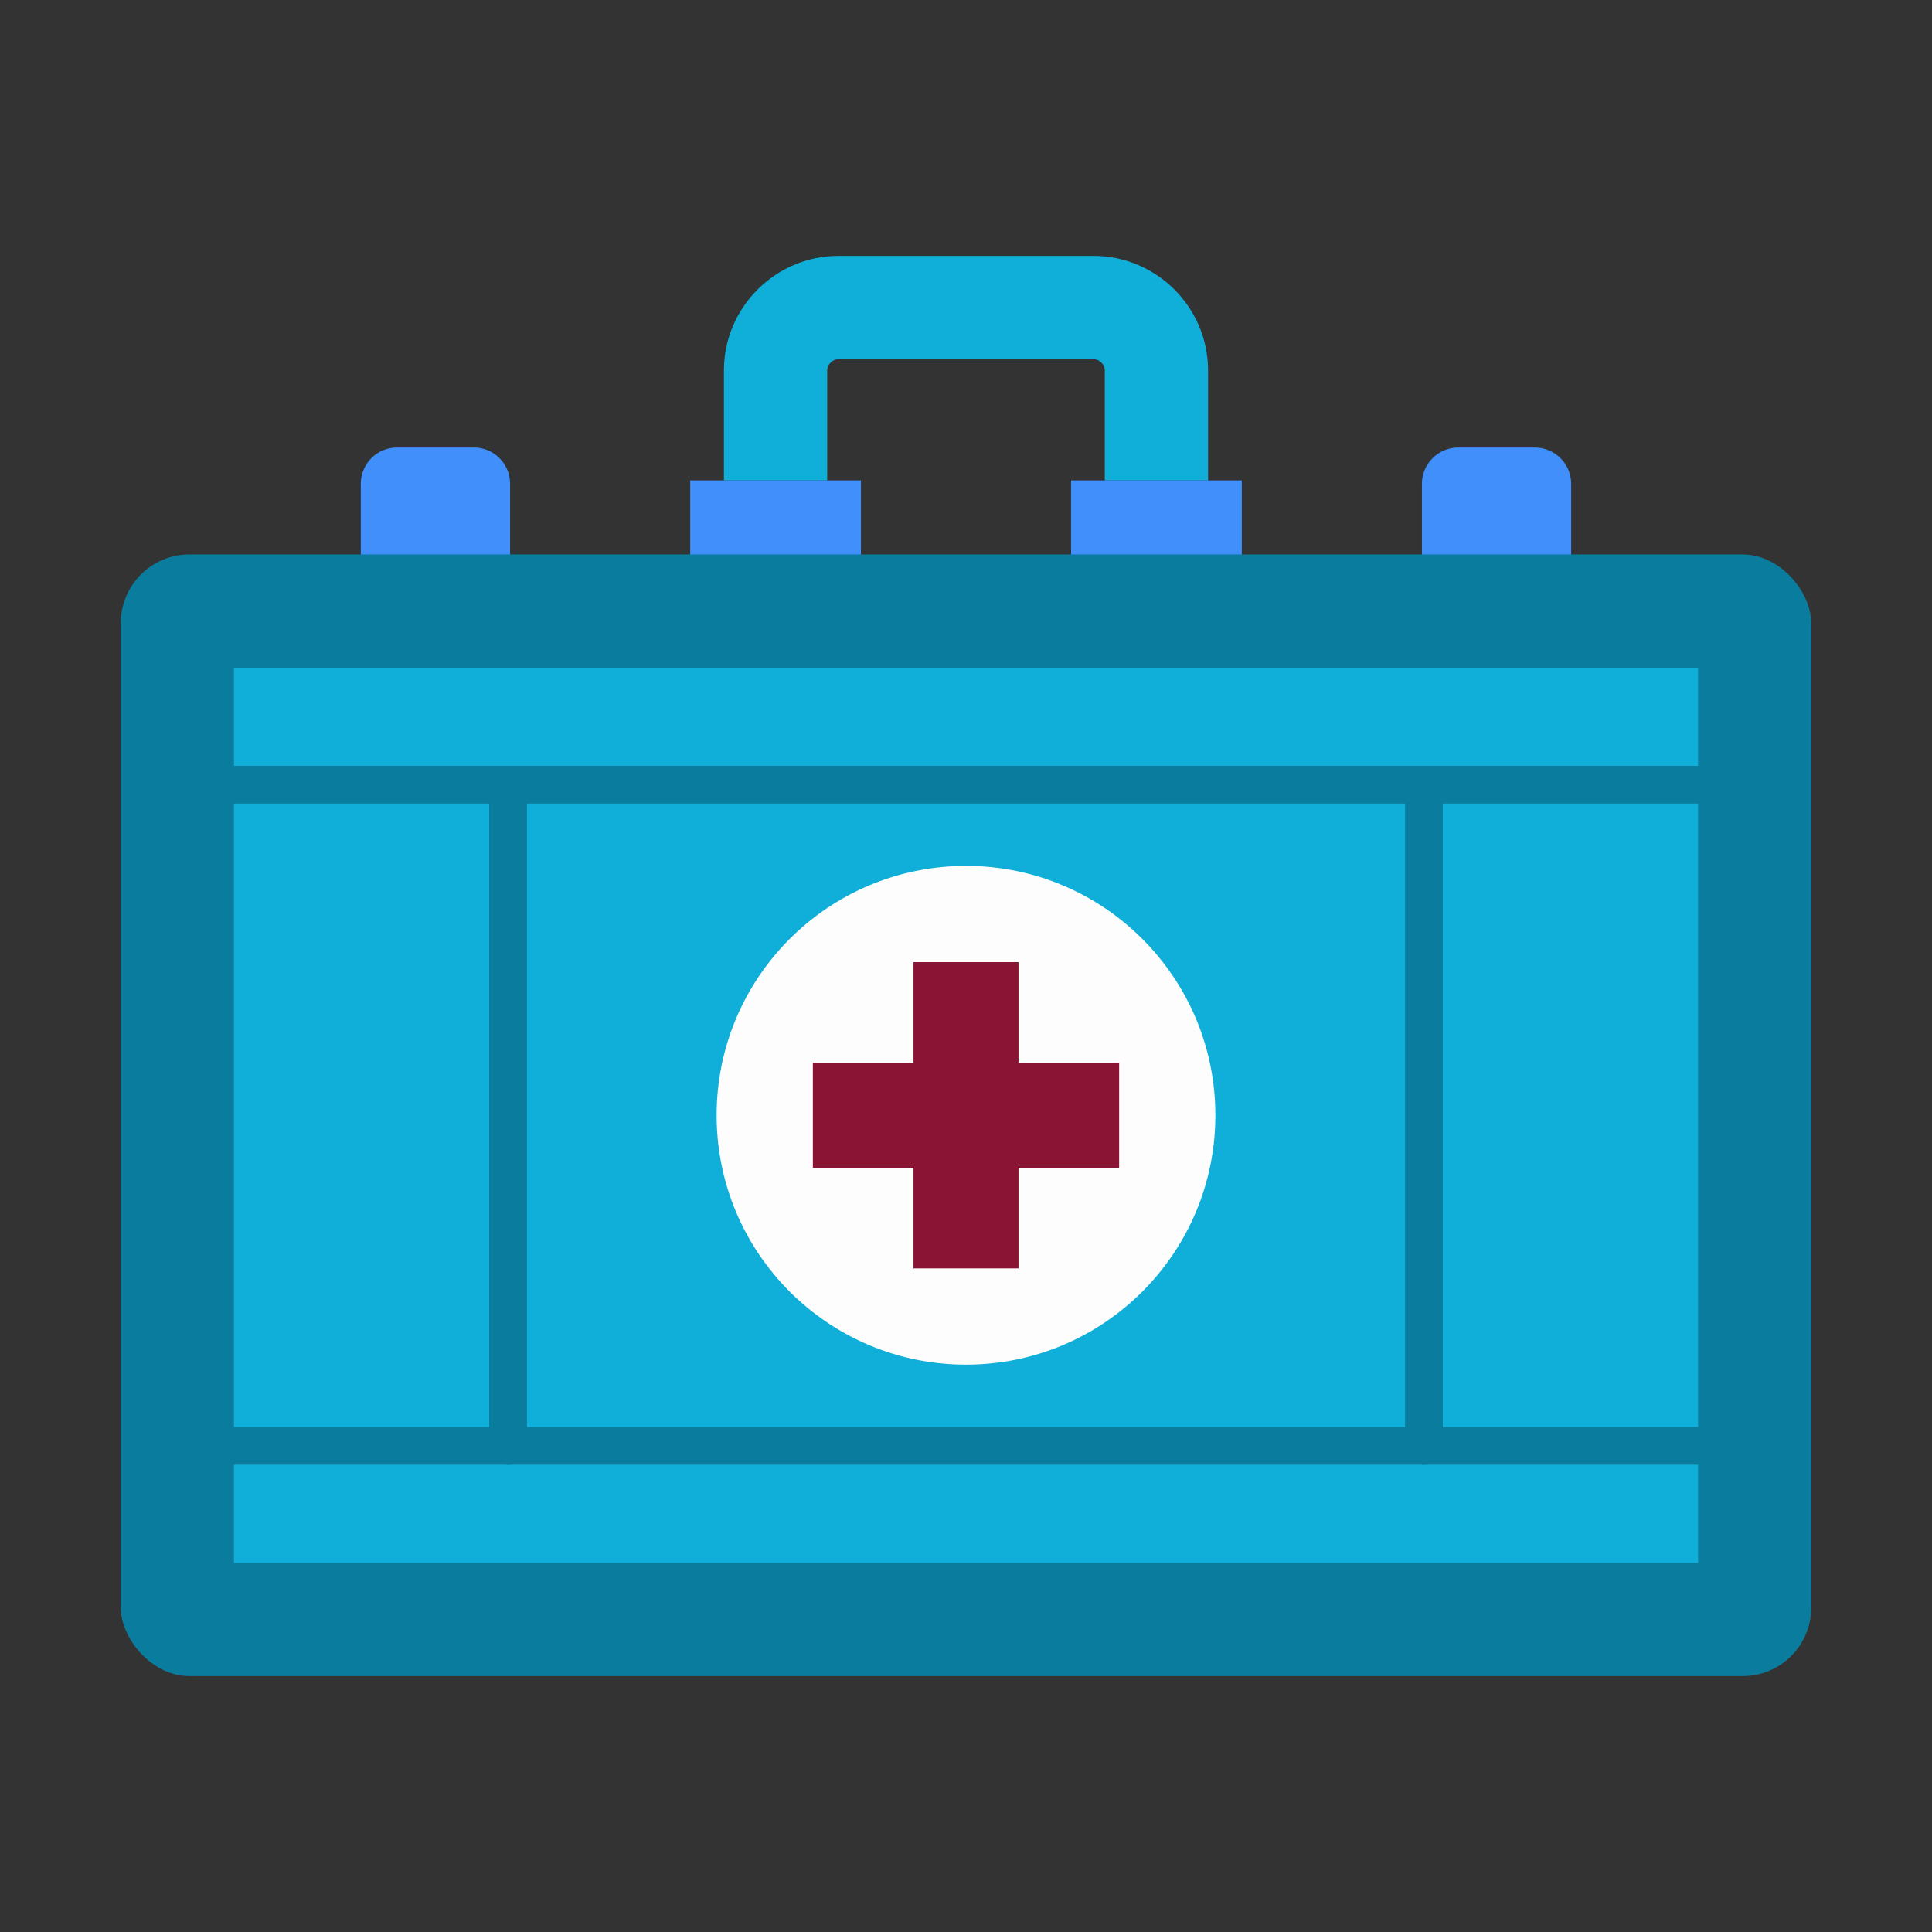 <svg xmlns="http://www.w3.org/2000/svg" version="1.1" xmlns:xlink="http://www.w3.org/1999/xlink" xmlns:svgjs="http://svgjs.com/svgjs" width="512" height="512" x="0" y="0" viewBox="0 0 173.397 173.397" style="enable-background:new 0 0 512 512" xml:space="preserve" class=""><rect x="0" y="0" width="173.397" height="173.397" fill="#333333" stroke="none"/><g><path fill="#0fafd9" d="M75.25 22.968c-5.653 0-10.278 4.625-10.278 10.278v9.874h9.27v-9.874c0-.536.472-1.008 1.008-1.008h22.897c.536 0 1.008.472 1.008 1.008v9.874h9.27v-9.874c0-5.653-4.625-10.278-10.278-10.278z" data-original="#62dbfb" class=""></path><g fill="#408ffb"><path d="M127.618 51.034h13.396v-7.608a3.269 3.269 0 0 0-3.259-3.259h-6.878a3.269 3.269 0 0 0-3.259 3.259zM32.383 51.034H45.78V43.41a3.254 3.254 0 0 0-3.245-3.244h-6.907a3.254 3.254 0 0 0-3.245 3.244zM77.27 51.034H61.945V43.12H77.27zM111.452 51.034H96.127V43.12h15.325z" fill="#408ffb" data-original="#408ffb" class=""></path></g><rect width="151.723" height="100.666" x="10.837" y="49.764" fill="#0a7c9d" rx="6.156" data-original="#19b3e0" class=""></rect><path fill="#0fafd9" d="M152.4 59.924H20.997v80.345H152.4z" data-original="#62dbfb" class=""></path><path fill="#0a7c9d" fill-rule="nonzero" d="M47.293 70.427a1.693 1.693 0 0 0-3.387 0v59.34a1.693 1.693 0 0 0 3.387 0zM129.491 70.427a1.693 1.693 0 0 0-3.387 0v59.34a1.693 1.693 0 0 0 3.387 0z" data-original="#19b3e0" class=""></path><path fill="#0a7c9d" fill-rule="nonzero" d="M17.388 68.733a1.693 1.693 0 0 0 0 3.387H156.01a1.693 1.693 0 0 0 0-3.387zM17.388 128.073a1.693 1.693 0 0 0 0 3.387H156.01a1.693 1.693 0 0 0 0-3.387z" data-original="#19b3e0" class=""></path><path fill="#fdfdfd" d="M64.317 100.096c0-12.361 10.02-22.382 22.382-22.382s22.381 10.02 22.381 22.382-10.02 22.382-22.381 22.382-22.382-10.02-22.382-22.382z" data-original="#fdfdfd" class=""></path><path fill="#891434" d="M81.986 86.353h9.425v9.031h9.032v9.425h-9.032v9.031h-9.425v-9.031h-9.031v-9.425h9.031z" data-original="#fd481e" class=""></path></g></svg>